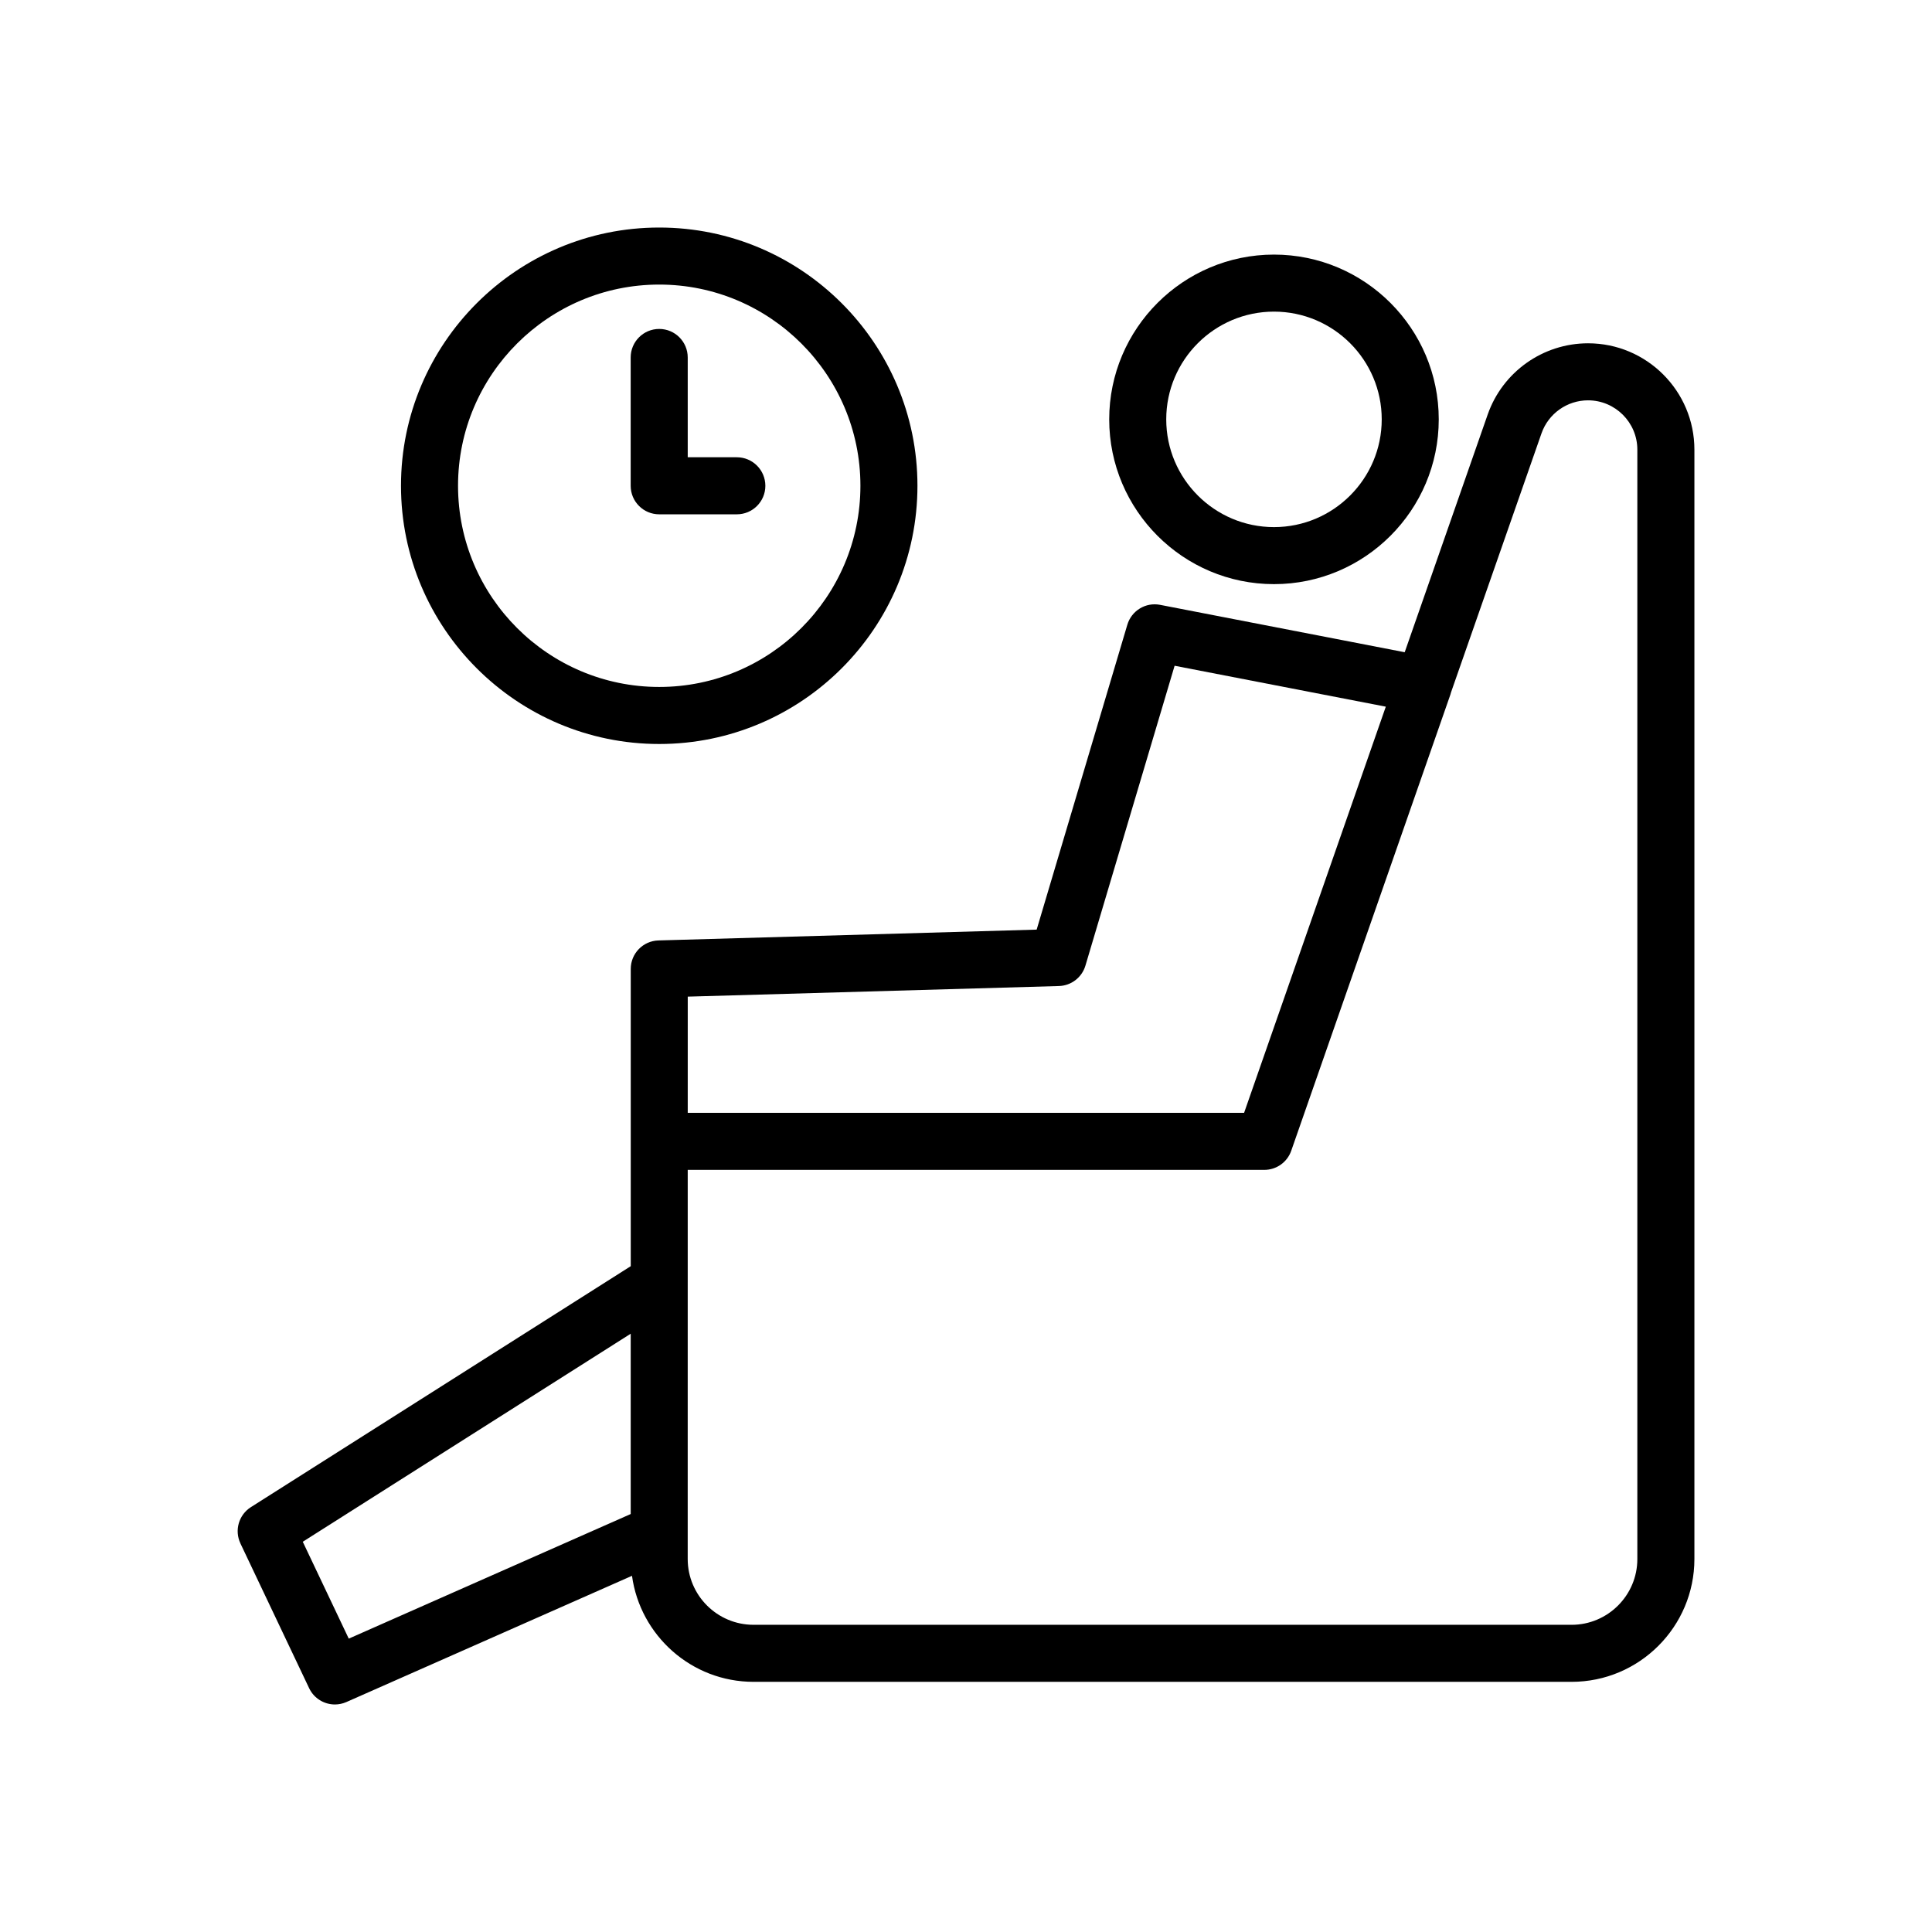 <?xml version="1.0" encoding="UTF-8"?>
<!-- Uploaded to: ICON Repo, www.iconrepo.com, Generator: ICON Repo Mixer Tools -->
<svg fill="#000000" width="800px" height="800px" version="1.1" viewBox="144 144 512 512" xmlns="http://www.w3.org/2000/svg">
 <g>
  <path d="m481.62 211.47c-24.078 0-43.668 19.59-43.668 43.664 0 24.078 19.59 43.668 43.668 43.668 24.074 0 43.664-19.59 43.664-43.668 0.004-24.074-19.586-43.664-43.664-43.664zm0 72.219c-15.742 0-28.555-12.809-28.555-28.555 0-15.742 12.809-28.551 28.555-28.551 15.742 0 28.551 12.809 28.551 28.551 0 15.746-12.805 28.555-28.551 28.555z"/>
  <path d="m207.71 553.02 18.211 38.363c1.289 2.719 3.996 4.32 6.832 4.32 1.02 0 2.055-0.211 3.051-0.648l75.68-33.449c2.184 15.844 15.773 28.098 32.211 28.098h216.79c17.949 0 32.547-14.602 32.547-32.547v-294c0-15.539-12.641-28.18-28.18-28.18-11.969 0-22.66 7.59-26.605 18.891l-21.988 62.98-64.824-12.559c-3.812-0.742-7.57 1.539-8.68 5.266l-24.031 80.805-100.23 2.867c-4.09 0.117-7.34 3.465-7.34 7.555v78.77l-100.66 63.852c-3.223 2.043-4.414 6.172-2.777 9.621zm344.8-294.17c1.832-5.238 6.789-8.758 12.336-8.758 7.203 0 13.066 5.859 13.066 13.066v294c0 9.613-7.82 17.434-17.434 17.434l-216.79-0.004c-9.613 0-17.438-7.82-17.438-17.434v-7l0.004-66.453v-29.672h152.8c3.215 0 6.078-2.031 7.137-5.066l42.168-120.86c0.07-0.203 0.133-0.418 0.184-0.637zm-226.25 149.27 98.359-2.812c3.262-0.094 6.098-2.269 7.027-5.398l23.637-79.48 55.969 10.844-37.555 107.64h-147.44zm-15.117 89.328v47.785l-74.719 33.023-12.188-25.676z"/>
  <path d="m318.7 204.3c-37.734 0-68.434 30.699-68.434 68.434s30.699 68.434 68.434 68.434c37.734 0 68.434-30.699 68.434-68.434s-30.699-68.434-68.434-68.434zm0 121.75c-29.398 0-53.316-23.918-53.316-53.32 0-29.398 23.918-53.316 53.316-53.316 29.402 0 53.32 23.918 53.32 53.316s-23.918 53.32-53.32 53.32z"/>
  <path d="m339.27 265.18h-13.016v-26.449c0-4.176-3.383-7.559-7.559-7.559-4.176 0-7.559 3.383-7.559 7.559v34.008c0 4.176 3.383 7.559 7.559 7.559h20.574c4.176 0 7.559-3.383 7.559-7.559-0.004-4.176-3.387-7.559-7.559-7.559z"/>
 </g>
</svg>
